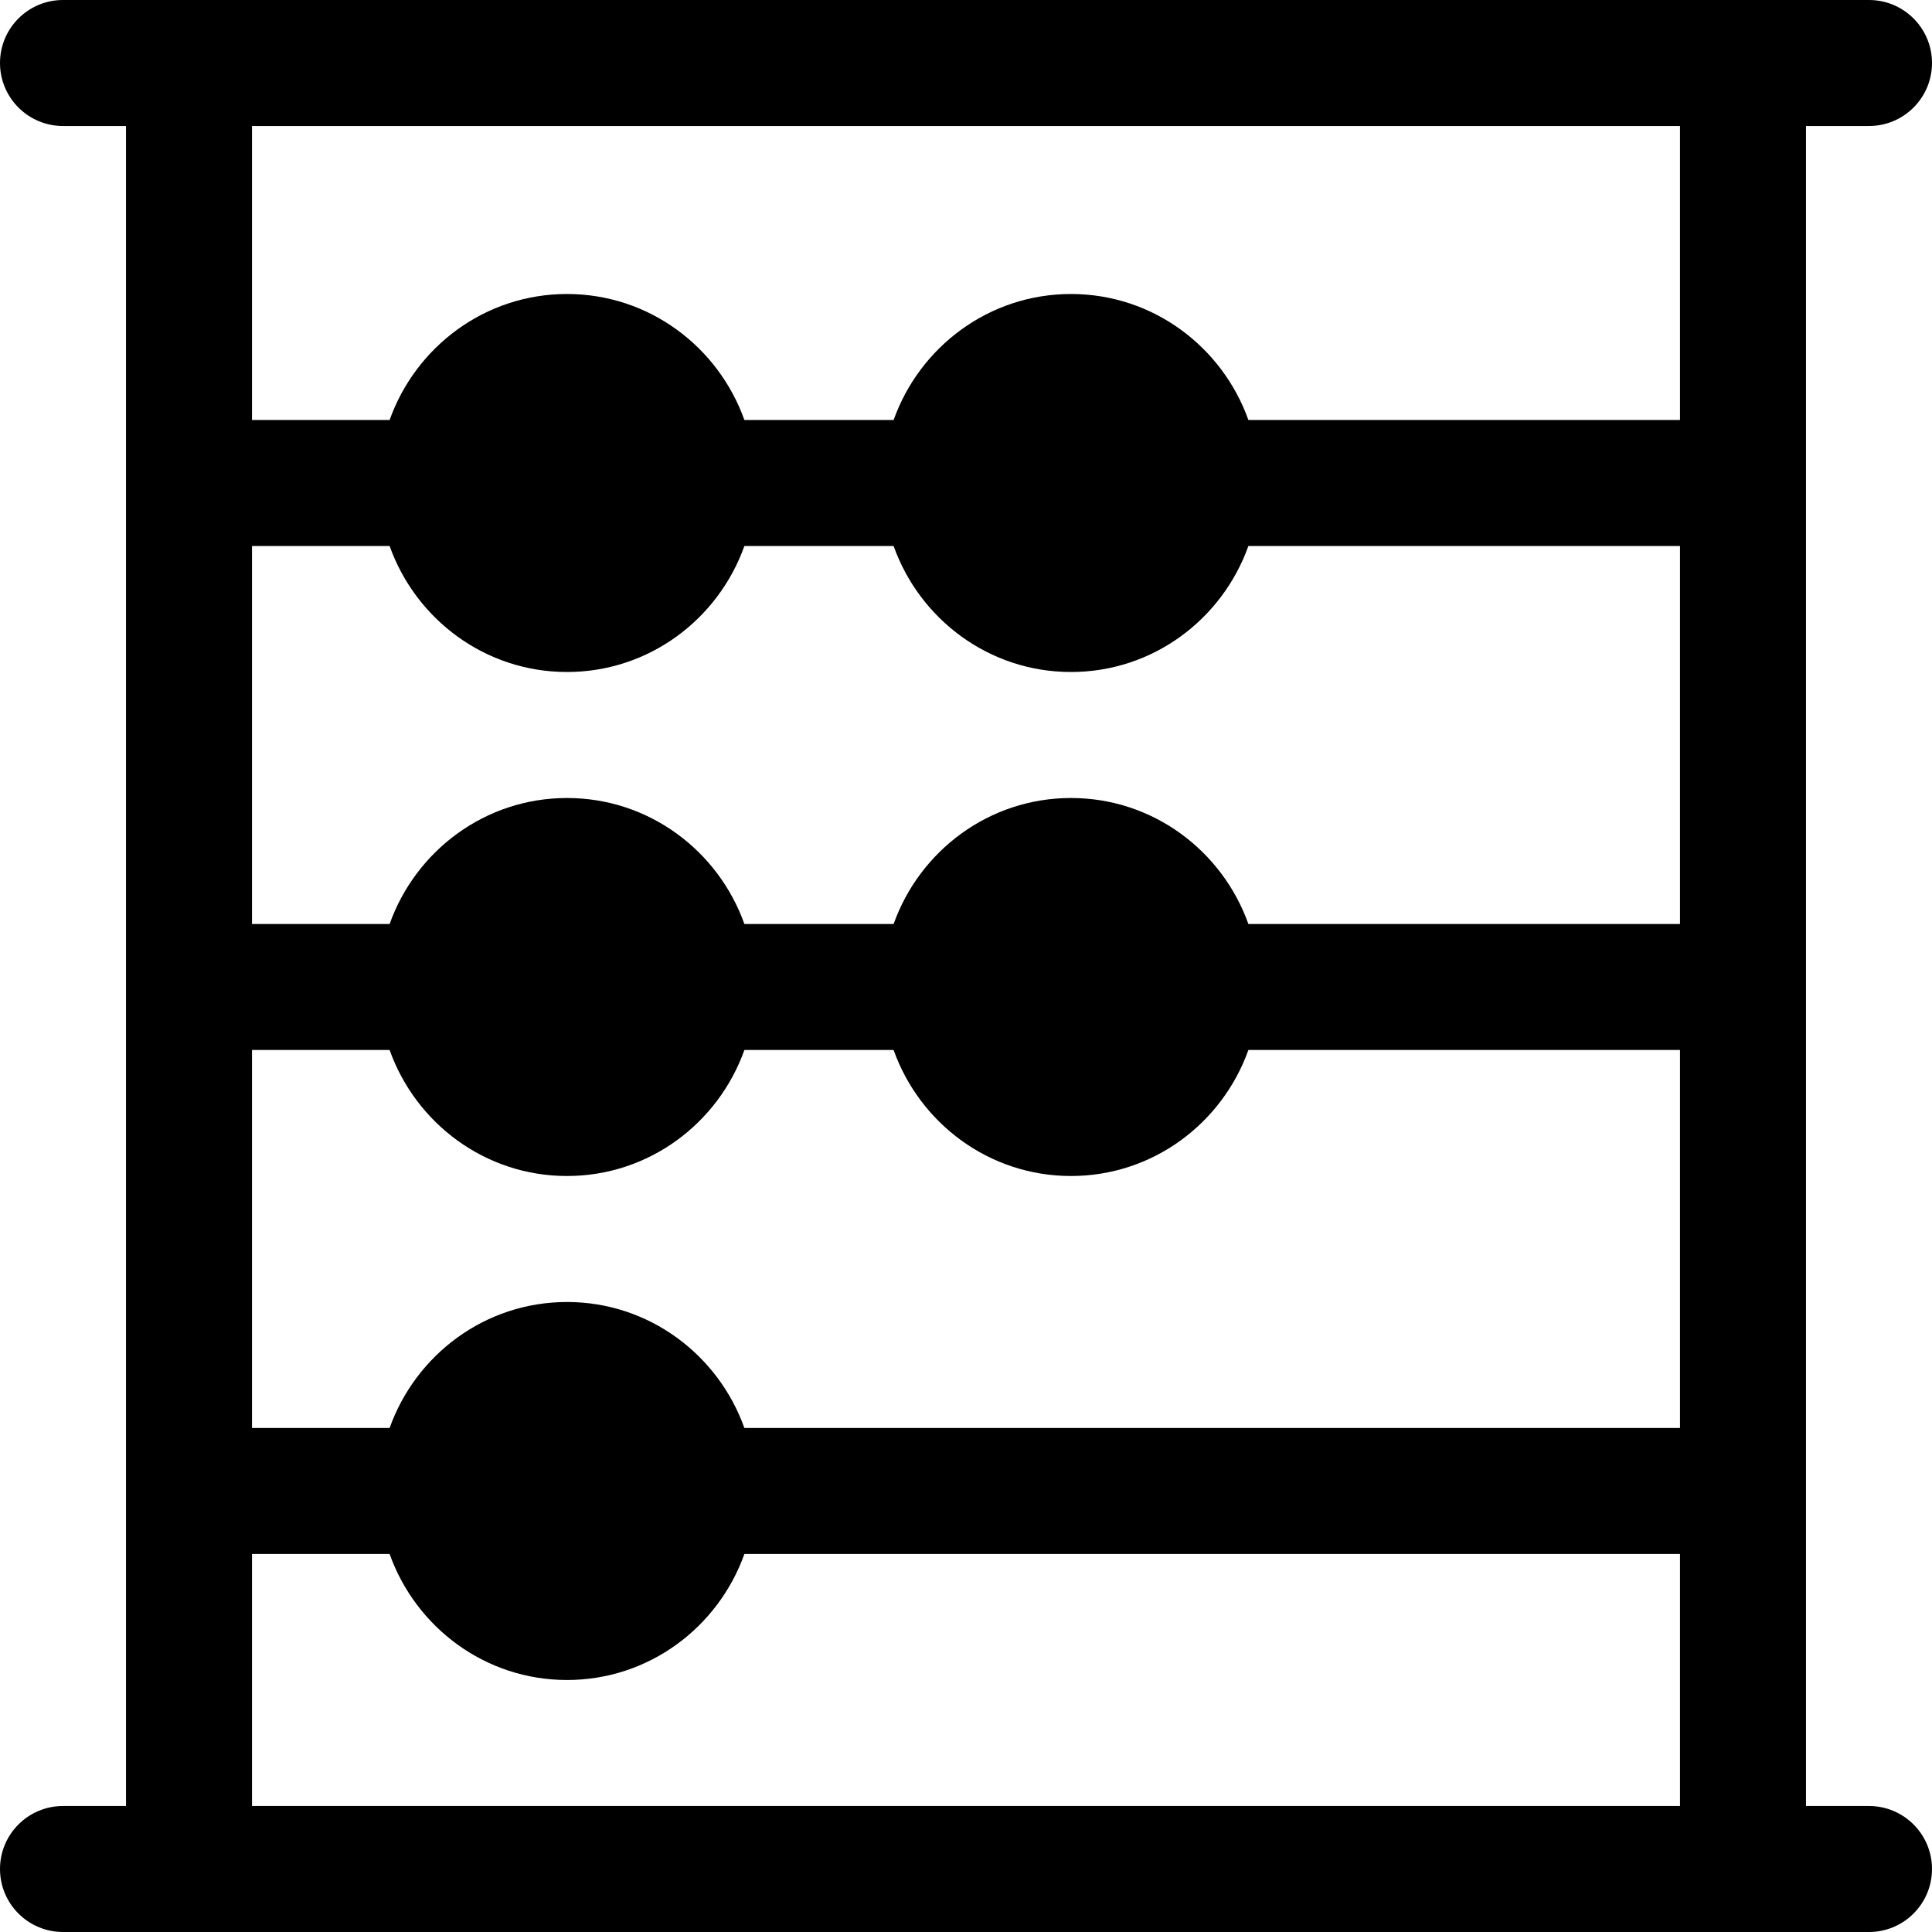 <?xml version="1.0" encoding="iso-8859-1"?>
<!-- Uploaded to: SVG Repo, www.svgrepo.com, Generator: SVG Repo Mixer Tools -->
<svg fill="#000000" height="800px" width="800px" version="1.1" id="Layer_1" xmlns="http://www.w3.org/2000/svg" xmlns:xlink="http://www.w3.org/1999/xlink" 
	 viewBox="0 0 512 512" xml:space="preserve">
<g>
	<g>
		<path d="M495.304,478.609h-16.696V33.391h16.696c9.217,0,16.696-7.473,16.696-16.696C512,7.473,504.521,0,495.304,0h-33.391
			H50.087H16.696C7.479,0,0,7.473,0,16.696c0,9.223,7.479,16.696,16.696,16.696h16.696v445.217H16.696
			C7.479,478.609,0,486.082,0,495.304C0,504.527,7.479,512,16.696,512h33.391h411.826h33.391c9.217,0,16.696-7.473,16.696-16.696
			C512,486.082,504.521,478.609,495.304,478.609z M445.217,478.609H66.783v-66.783h36.468c6.915,19.391,25.275,33.391,47.01,33.391
			c21.736,0,40.095-14,47.01-33.391h247.946V478.609z M445.217,378.435H197.271c-6.915-19.391-25.275-33.391-47.01-33.391
			c-21.735,0-40.095,14-47.01,33.391H66.783V278.261h36.468c6.915,19.391,25.275,33.391,47.01,33.391
			c21.736,0,40.095-14,47.01-33.391h39.543c6.915,19.391,25.275,33.391,47.011,33.391c21.736,0,40.095-14,47.01-33.391h114.382
			V378.435z M445.217,244.87H330.837c-6.915-19.391-25.275-33.391-47.01-33.391c-21.736,0-40.095,14-47.011,33.391h-39.543
			c-6.915-19.391-25.275-33.391-47.01-33.391c-21.736,0-40.095,14-47.01,33.391H66.783V144.696h36.468
			c6.915,19.391,25.275,33.391,47.01,33.391c21.736,0,40.095-14,47.01-33.391h39.543c6.915,19.391,25.275,33.391,47.011,33.391
			c21.736,0,40.095-14,47.01-33.391h114.382V244.87z M445.217,111.304H330.837c-6.915-19.391-25.274-33.391-47.01-33.391
			c-21.737,0-40.095,14-47.011,33.391h-39.543c-6.917-19.391-25.275-33.391-47.012-33.391s-40.095,14-47.01,33.391H66.783V33.391
			h378.435V111.304z"/>
	</g>
</g>
</svg>